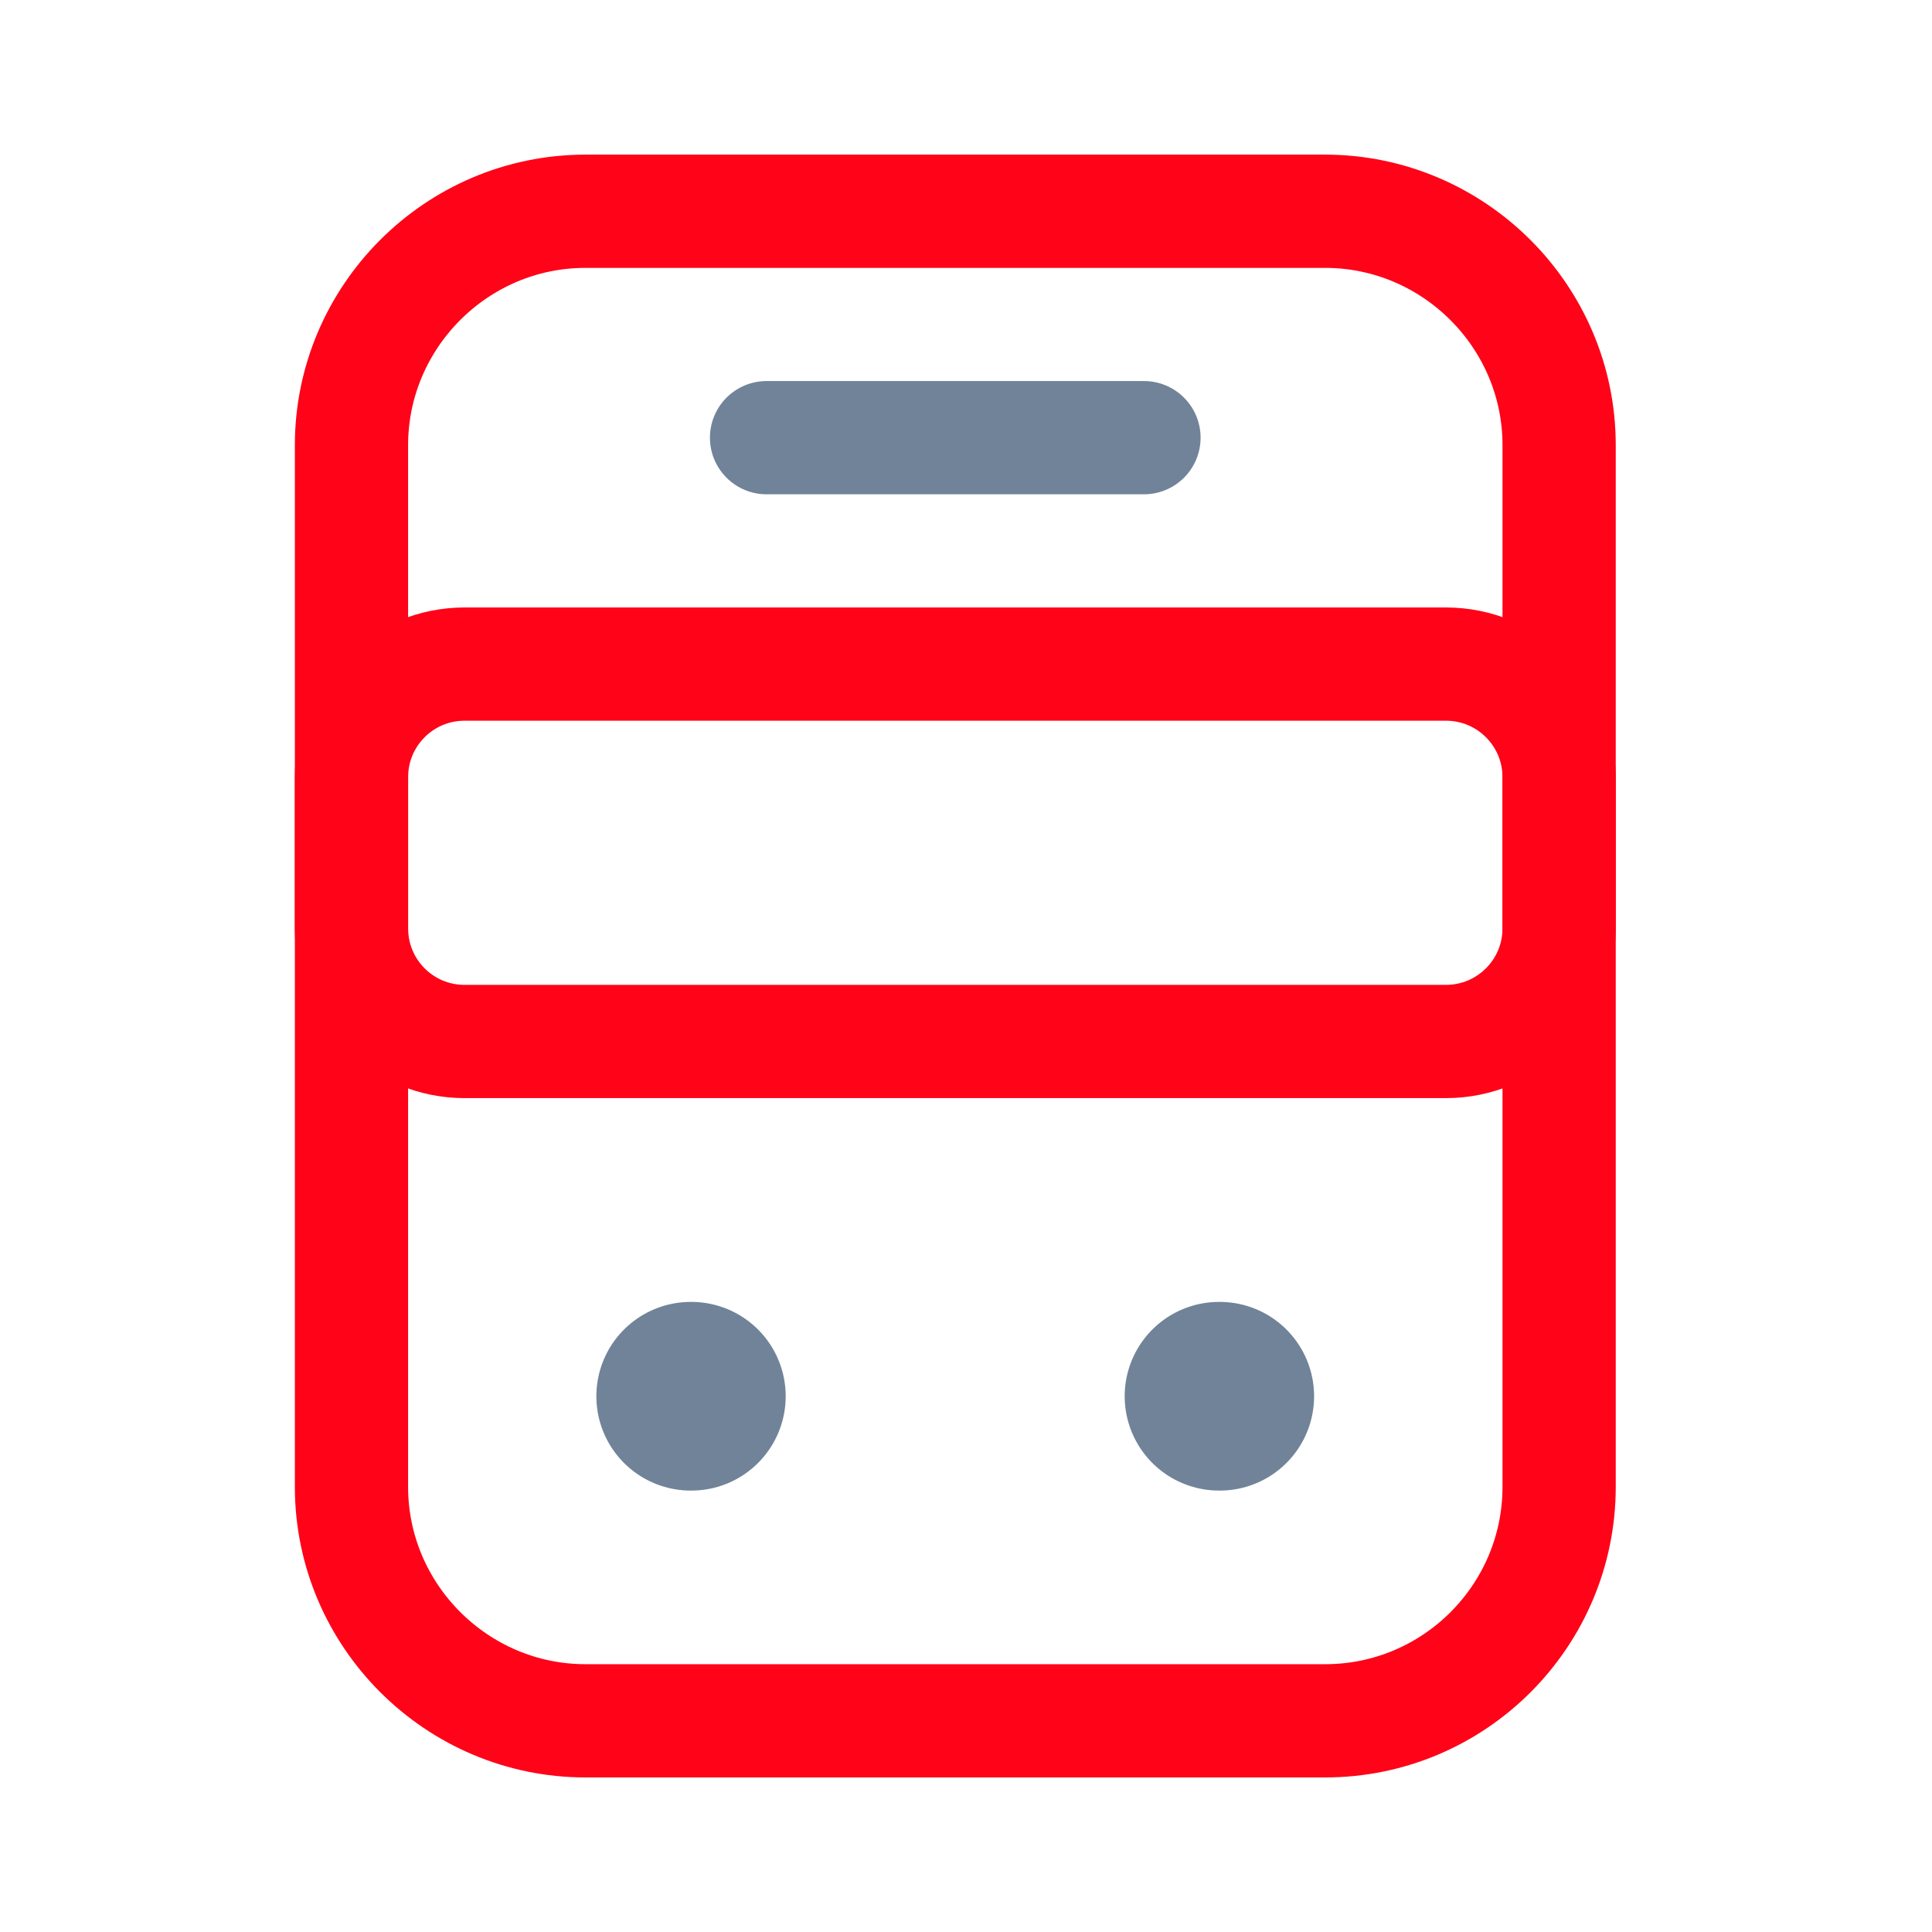<svg xmlns="http://www.w3.org/2000/svg" width="26" height="26" viewBox="0 0 26 26" fill="none"><path d="M17.833 23.158H7.879C6.152 23.158 4.73 21.746 4.73 20.009V5.991C4.73 4.265 6.142 2.843 7.879 2.843H17.833C19.56 2.843 20.982 4.255 20.982 5.991V20.009C20.982 21.746 19.57 23.158 17.833 23.158Z" stroke="#FF0318" stroke-width="1.524" stroke-linecap="round" stroke-linejoin="round"></path><path d="M19.458 14.016H6.253C5.41 14.016 4.73 13.335 4.73 12.492V10.461C4.73 9.618 5.41 8.937 6.253 8.937H19.458C20.301 8.937 20.982 9.618 20.982 10.461V12.492C20.982 13.335 20.301 14.016 19.458 14.016Z" stroke="#FF0318" stroke-width="1.524" stroke-linecap="round" stroke-linejoin="round"></path><path d="M10.316 5.89H15.395" stroke="#708399" stroke-width="1.524" stroke-linecap="round" stroke-linejoin="round"></path><path d="M9.295 18.79H9.304" stroke="#708399" stroke-width="2.539" stroke-linecap="round" stroke-linejoin="round"></path><path d="M16.405 18.79H16.415" stroke="#708399" stroke-width="2.539" stroke-linecap="round" stroke-linejoin="round"></path></svg>